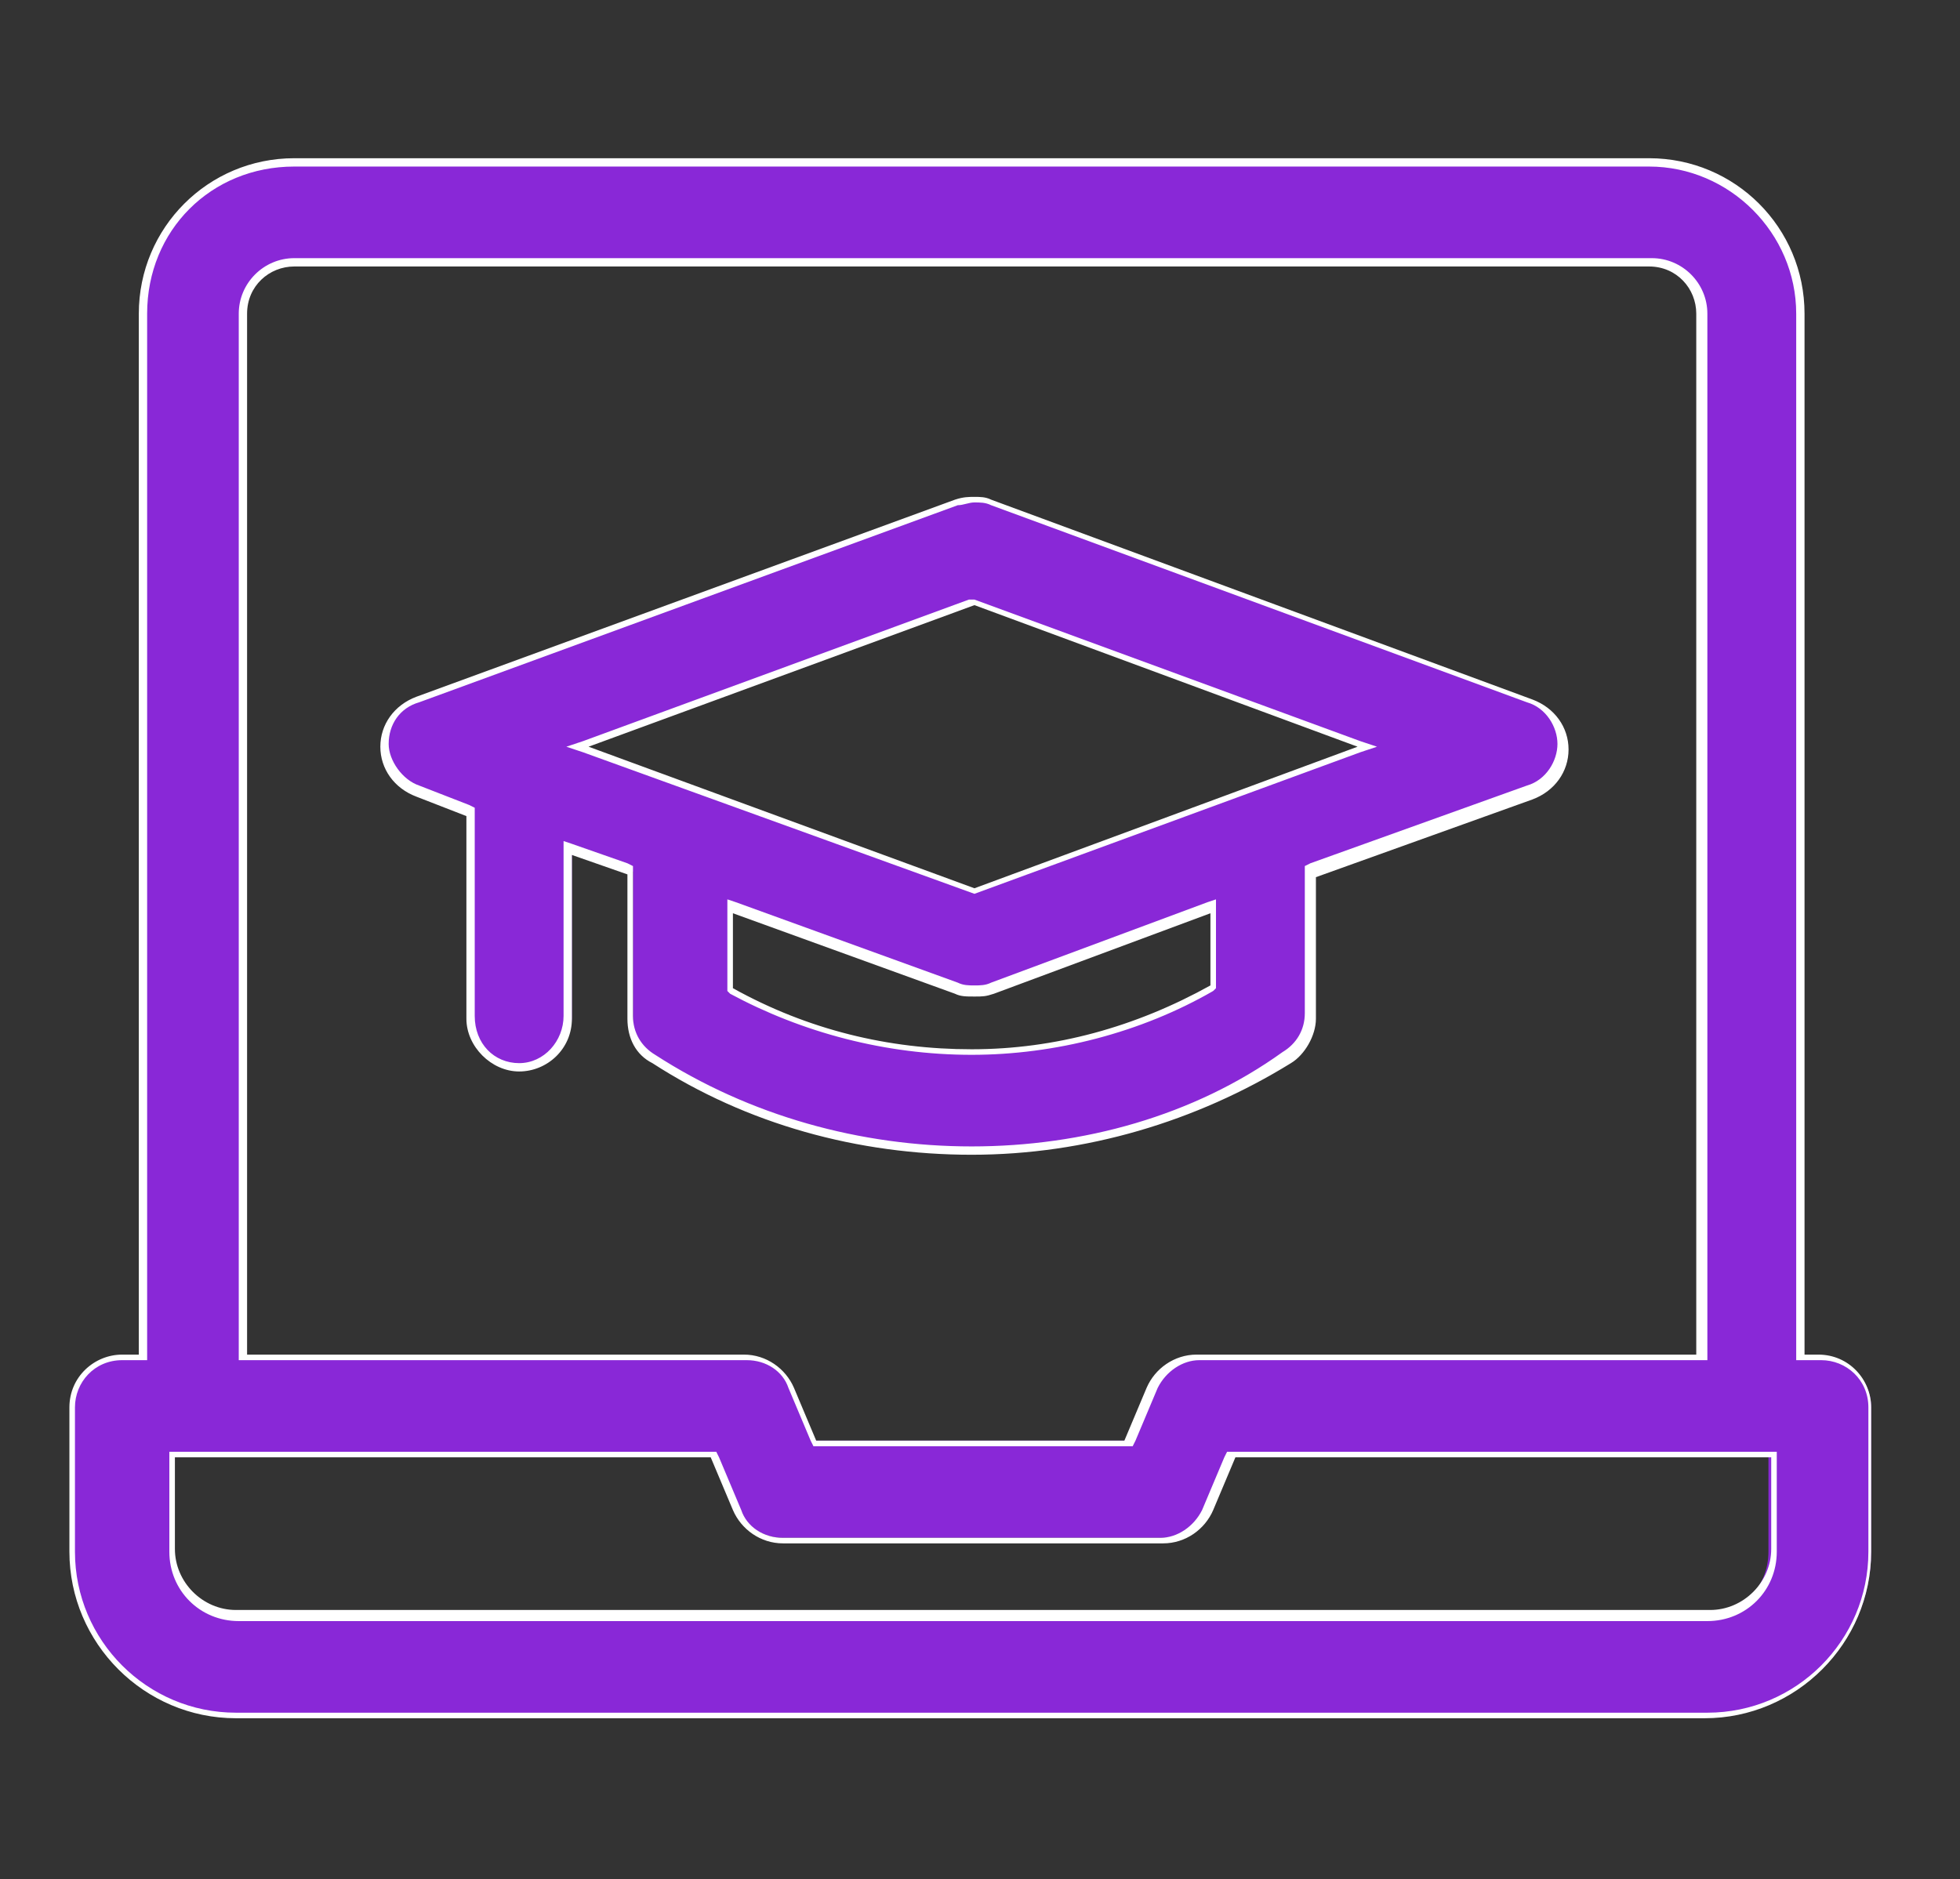 <?xml version="1.0" encoding="utf-8"?>
<!-- Generator: Adobe Illustrator 23.0.6, SVG Export Plug-In . SVG Version: 6.00 Build 0)  -->
<svg version="1.1" id="Warstwa_1" xmlns="http://www.w3.org/2000/svg" xmlns:xlink="http://www.w3.org/1999/xlink" x="0px" y="0px"
	 viewBox="0 0 70.6 67.7" style="enable-background:new 0 0 70.6 67.7;" xml:space="preserve">
<rect x="0" y="0" width="70.6" height="67.7" fill="#333333" stroke="none"/>
<style type="text/css">
	.st0{fill:#8928D7;}
	.st1{fill:#FFFFFF;}
</style>
<path class="st0" d="M8.5,61.8c-3.3,0-5.9-2.7-5.9-5.9v-5.2c0-1,0.8-1.8,1.8-1.8h0.8V11.3c0-3,2.4-5.4,5.4-5.4h48.8
	c3,0,5.4,2.4,5.4,5.4v37.6h0.8c1,0,1.8,0.8,1.8,1.8v5.2c0,3.3-2.7,5.9-5.9,5.9H8.5z M6.2,55.9c0,1.3,1,2.3,2.3,2.3h52.9
	c1.3,0,2.3-1,2.3-2.3v-3.5H44.3l-0.8,1.9c-0.3,0.7-0.9,1.1-1.6,1.1H28.2c-0.7,0-1.4-0.4-1.6-1.1l-0.8-1.9H6.2V55.9z M10.6,9.4
	c-1,0-1.9,0.8-1.9,1.9v37.6h18.2c0.7,0,1.4,0.4,1.6,1.1l0.8,1.9h11.3l0.8-1.9c0.3-0.7,0.9-1.1,1.6-1.1h18.2V11.3
	c0-1-0.8-1.9-1.9-1.9C59.4,9.4,10.6,9.4,10.6,9.4z"/>
<path class="st1" d="M59.4,6c2.9,0,5.3,2.4,5.3,5.3v37.5V49H65h0.6c0.9,0,1.7,0.7,1.7,1.7v5.2c0,3.2-2.6,5.8-5.8,5.8h-53
	c-3.2,0-5.8-2.6-5.8-5.8v-5.2c0-0.9,0.7-1.7,1.7-1.7H5h0.3v-0.3V11.3c0-3,2.3-5.3,5.3-5.3H59.4 M8.6,49h0.3h18c0.7,0,1.3,0.4,1.5,1
	l0.8,1.9l0.1,0.2h0.2h11.1h0.2l0.1-0.2l0.8-1.9c0.3-0.6,0.9-1,1.5-1h18h0.3v-0.3V11.3c0-1.1-0.9-2-2-2H10.6c-1.1,0-2,0.9-2,2v37.5
	V49 M28.2,55.4c-0.7,0-1.3-0.4-1.5-1l-0.8-1.9l-0.1-0.2h-0.2H6.3H6.1v0.3v3.3c0,1.4,1.1,2.5,2.5,2.5h52.9c1.4,0,2.5-1.1,2.5-2.5
	v-3.3v-0.3h-0.3H44.4h-0.2l-0.1,0.2l-0.8,1.9c-0.3,0.6-0.9,1-1.5,1H28.2 M59.4,5.7H10.6C7.5,5.7,5,8.2,5,11.3v37.5H4.4
	c-1,0-1.9,0.8-1.9,1.9v5.2c0,3.3,2.7,6,6,6h52.9c3.3,0,6-2.7,6-6v-5.2c0-1-0.8-1.9-1.9-1.9H65V11.3C65,8.2,62.5,5.7,59.4,5.7
	L59.4,5.7z M8.9,48.8V11.3c0-1,0.8-1.7,1.7-1.7h48.8c1,0,1.7,0.8,1.7,1.7v37.5h-18c-0.8,0-1.5,0.5-1.8,1.2l-0.8,1.9H29.4L28.6,50
	c-0.3-0.7-1-1.2-1.8-1.2H8.9L8.9,48.8z M28.2,55.6h13.7c0.8,0,1.5-0.5,1.8-1.2l0.8-1.9h19.3v3.3c0,1.2-1,2.2-2.2,2.2H8.5
	c-1.2,0-2.2-1-2.2-2.2v-3.3h19.3l0.8,1.9C26.7,55.1,27.4,55.6,28.2,55.6L28.2,55.6z"/>
<path class="st0" d="M35,41.5c-4.1,0-8-1.2-11.4-3.3c-0.5-0.3-0.8-0.9-0.8-1.5v-5.3l-2.2-0.8v6c0,1-0.8,1.8-1.8,1.8S17,37.6,17,36.6
	v-7.3l-1.9-0.7c-0.7-0.3-1.2-0.9-1.2-1.7s0.5-1.4,1.2-1.7l19.4-7.1c0.2-0.1,0.4-0.1,0.6-0.1s0.4,0,0.6,0.1l19.4,7.1
	c0.7,0.3,1.2,0.9,1.2,1.7s-0.5,1.4-1.2,1.7l-7.8,2.9v5.2c0,0.6-0.3,1.2-0.8,1.5C43,40.3,39,41.5,35,41.5z M26.3,35.6L26.3,35.6
	c2.7,1.5,5.7,2.3,8.7,2.3s6-0.8,8.6-2.2h0.1v-2.9l-8,2.9c-0.2,0.1-0.4,0.1-0.6,0.1s-0.4,0-0.6-0.1l-8.2-3V35.6z M20.9,26.9L35,32.1
	l14.3-5.2l-14.2-5.2L20.9,26.9z"/>
<path class="st1" d="M35.1,18.1c0.2,0,0.4,0,0.6,0.1L55,25.3c0.7,0.2,1.1,0.9,1.1,1.5s-0.4,1.3-1.1,1.5l-7.8,2.8L47,31.2v0.2v5.1
	c0,0.6-0.3,1.1-0.8,1.4C43,40.2,39,41.3,35,41.3s-8-1.1-11.4-3.3c-0.5-0.3-0.8-0.8-0.8-1.4v-5.2v-0.2l-0.2-0.1l-2-0.7l-0.3-0.1v0.4
	v5.9c0,0.9-0.7,1.7-1.6,1.7s-1.6-0.7-1.6-1.7v-7.3v-0.2L16.9,29l-1.8-0.7c-0.6-0.2-1.1-0.9-1.1-1.5c0-0.7,0.4-1.3,1.1-1.5l19.4-7.1
	C34.7,18.2,34.9,18.1,35.1,18.1 M35.1,32.2L35.1,32.2L49,27.1l0.6-0.2L49,26.7l-13.9-5.1H35h-0.1L21,26.7l-0.6,0.2l0.6,0.2
	L35.1,32.2L35.1,32.2 M35,38c3,0,6.1-0.8,8.7-2.3l0.1-0.1v-0.2v-2.6v-0.4l-0.3,0.1l-7.8,2.9c-0.2,0.1-0.4,0.1-0.6,0.1
	s-0.4,0-0.6-0.1l-8-2.9l-0.3-0.1v0.4v2.7v0.2l0.1,0.1C28.9,37.2,31.9,38,35,38 M35.1,17.9c-0.2,0-0.4,0-0.7,0.1L15,25.1
	c-0.8,0.3-1.3,1-1.3,1.8s0.5,1.5,1.3,1.8l1.8,0.7v7.3c0,1,0.9,1.9,1.9,1.9s1.9-0.8,1.9-1.9v-5.9l2,0.7v5.2c0,0.7,0.3,1.3,0.9,1.6
	c3.4,2.2,7.4,3.3,11.5,3.3s8.1-1.2,11.5-3.3c0.5-0.3,0.9-1,0.9-1.6v-5.1l7.8-2.8c0.8-0.3,1.3-1,1.3-1.8s-0.5-1.5-1.3-1.8L35.7,18
	C35.5,17.9,35.3,17.9,35.1,17.9L35.1,17.9z M35.1,32l-13.9-5.1l13.9-5.1l13.8,5.1L35.1,32L35.1,32z M35,37.8c-3,0-5.9-0.7-8.6-2.2
	v-2.7l8,2.9c0.2,0.1,0.4,0.1,0.7,0.1s0.4,0,0.7-0.1l7.8-2.9v2.6C40.9,37,38,37.8,35,37.8L35,37.8z"/>
</svg>
